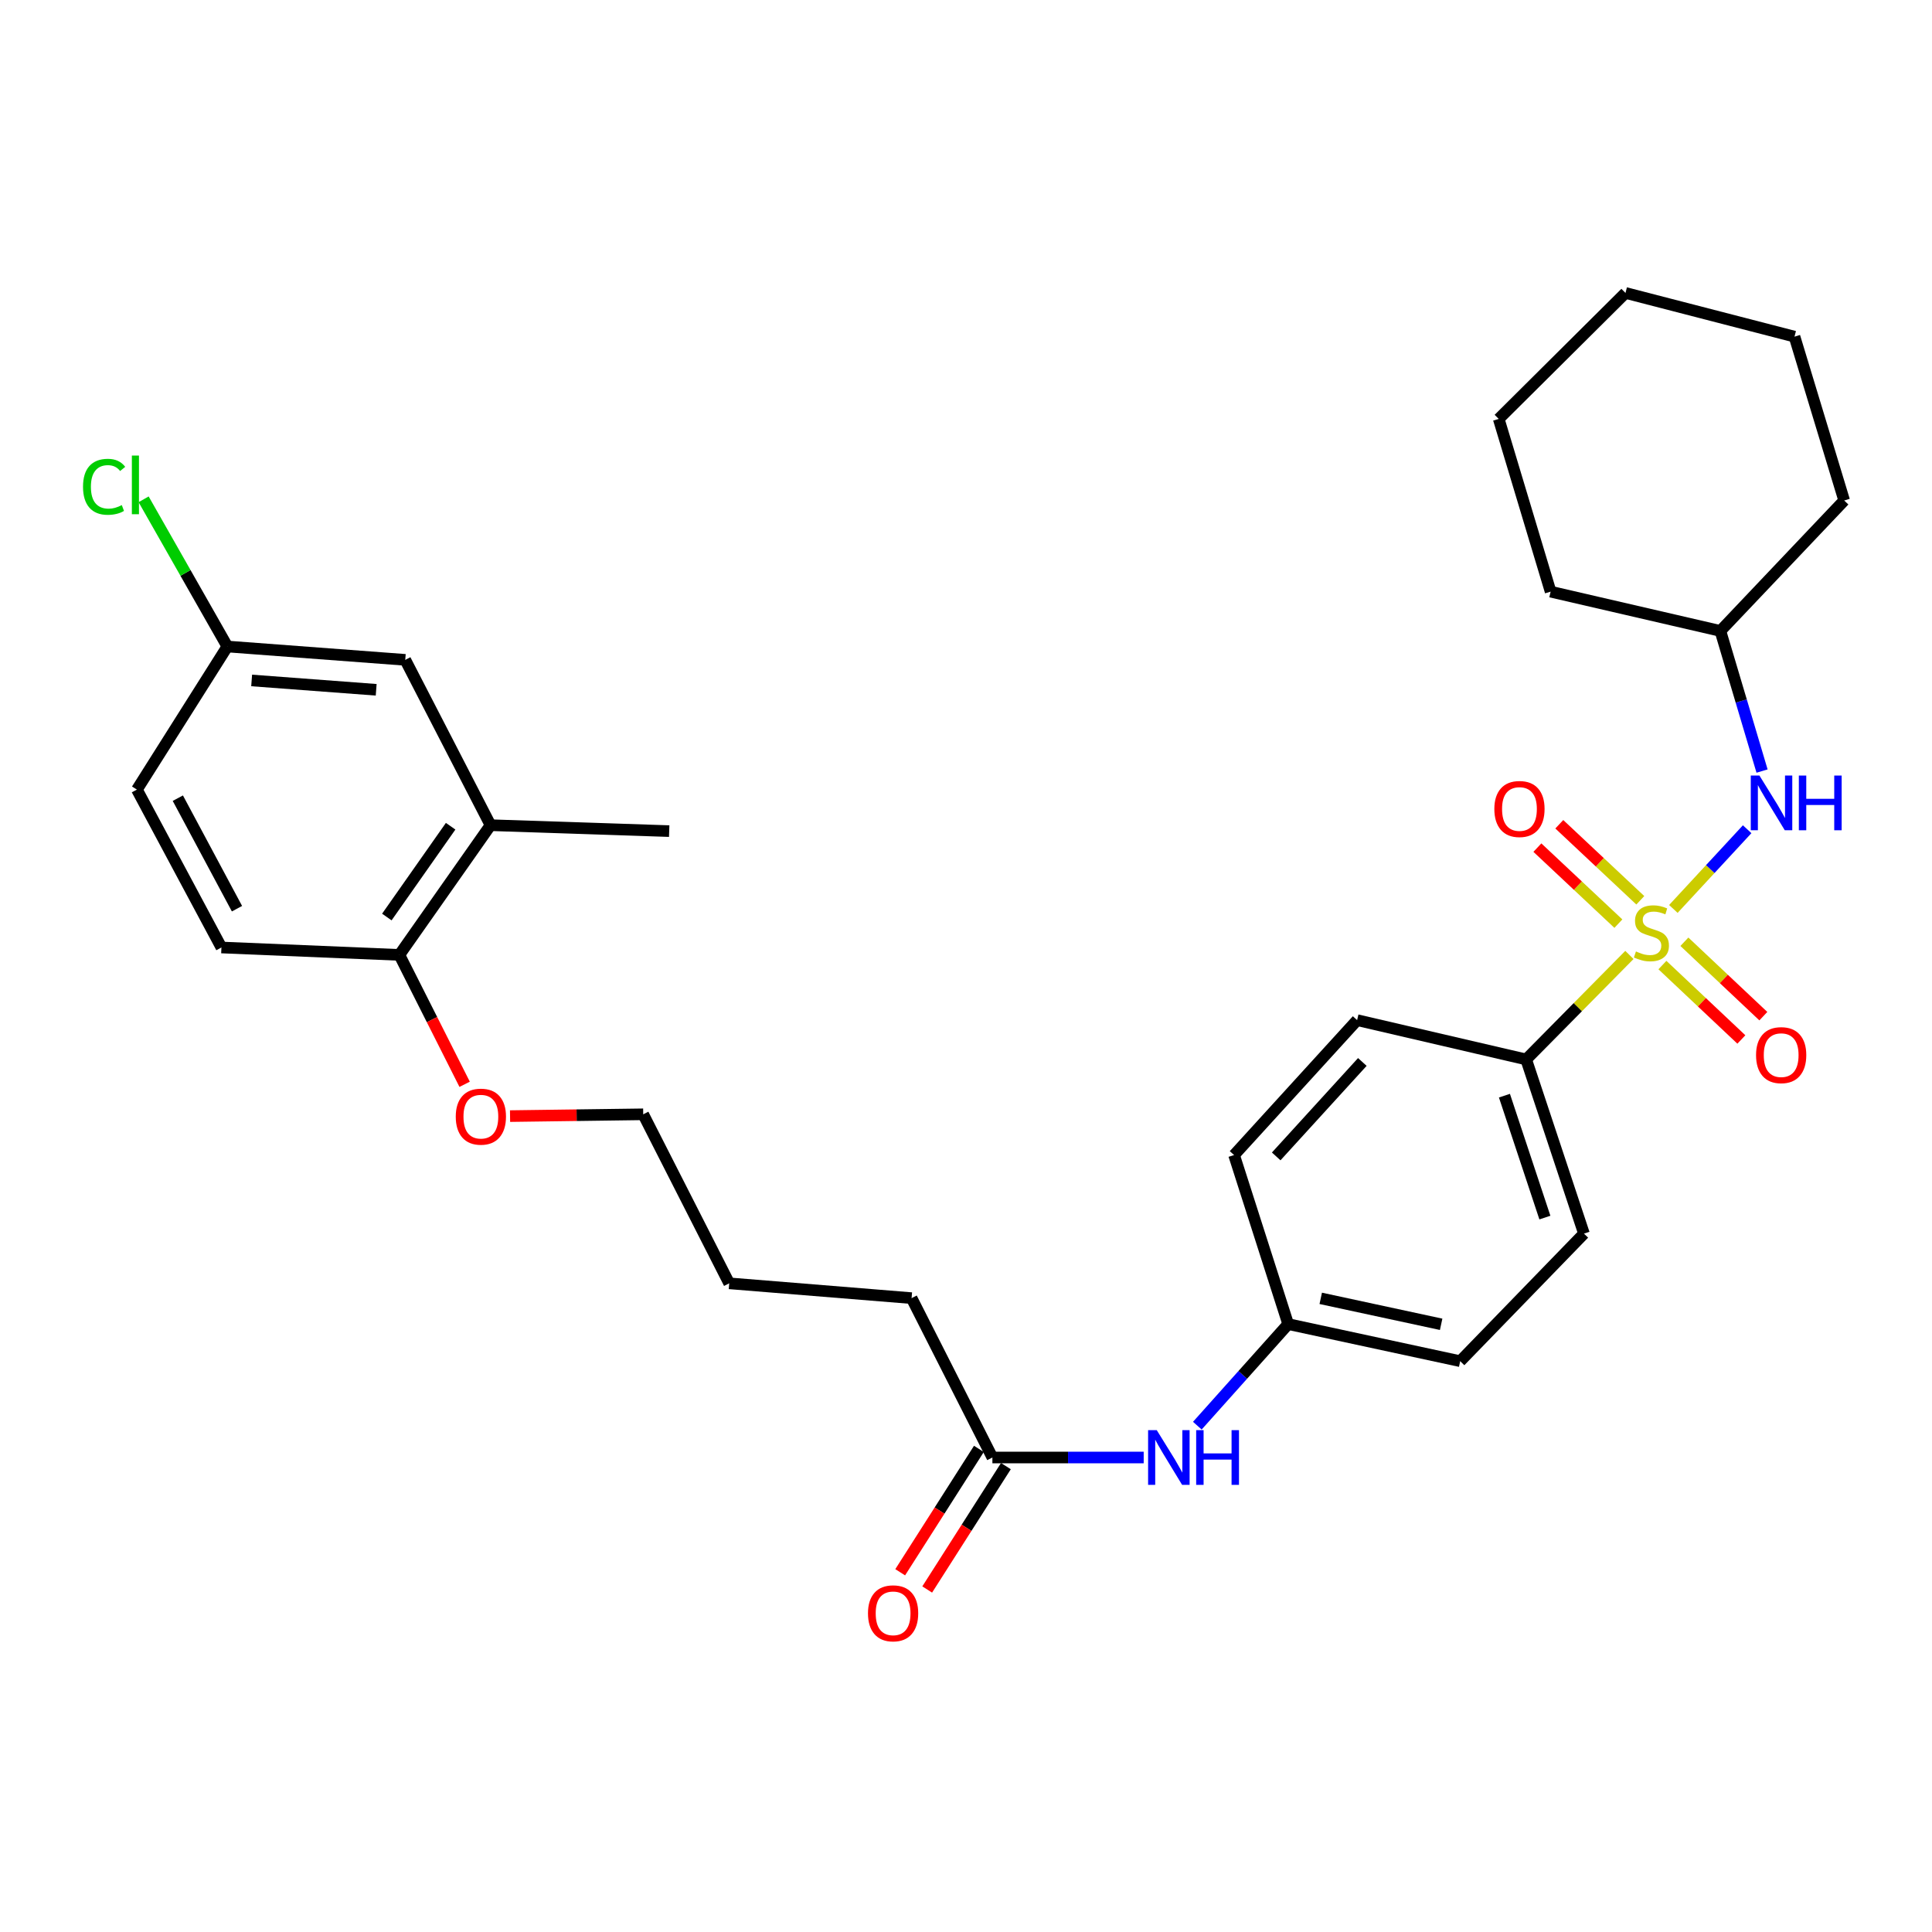 <?xml version='1.0' encoding='iso-8859-1'?>
<svg version='1.1' baseProfile='full'
              xmlns='http://www.w3.org/2000/svg'
                      xmlns:rdkit='http://www.rdkit.org/xml'
                      xmlns:xlink='http://www.w3.org/1999/xlink'
                  xml:space='preserve'
width='1000px' height='1000px' viewBox='0 0 1000 1000'>
<!-- END OF HEADER -->
<rect style='opacity:1.0;fill:#FFFFFF;stroke:none' width='1000' height='1000' x='0' y='0'> </rect>
<path class='bond-0' d='M 866.133,470.468 L 885.231,449.838' style='fill:none;fill-rule:evenodd;stroke:#CCCC00;stroke-width:6px;stroke-linecap:butt;stroke-linejoin:miter;stroke-opacity:1' />
<path class='bond-0' d='M 885.231,449.838 L 904.328,429.207' style='fill:none;fill-rule:evenodd;stroke:#0000FF;stroke-width:6px;stroke-linecap:butt;stroke-linejoin:miter;stroke-opacity:1' />
<path class='bond-1' d='M 843.379,494.274 L 816.66,521.321' style='fill:none;fill-rule:evenodd;stroke:#CCCC00;stroke-width:6px;stroke-linecap:butt;stroke-linejoin:miter;stroke-opacity:1' />
<path class='bond-1' d='M 816.66,521.321 L 789.94,548.367' style='fill:none;fill-rule:evenodd;stroke:#000000;stroke-width:6px;stroke-linecap:butt;stroke-linejoin:miter;stroke-opacity:1' />
<path class='bond-2' d='M 860.467,499.515 L 880.898,518.772' style='fill:none;fill-rule:evenodd;stroke:#CCCC00;stroke-width:6px;stroke-linecap:butt;stroke-linejoin:miter;stroke-opacity:1' />
<path class='bond-2' d='M 880.898,518.772 L 901.328,538.028' style='fill:none;fill-rule:evenodd;stroke:#FF0000;stroke-width:6px;stroke-linecap:butt;stroke-linejoin:miter;stroke-opacity:1' />
<path class='bond-2' d='M 871.839,487.45 L 892.269,506.707' style='fill:none;fill-rule:evenodd;stroke:#CCCC00;stroke-width:6px;stroke-linecap:butt;stroke-linejoin:miter;stroke-opacity:1' />
<path class='bond-2' d='M 892.269,506.707 L 912.7,525.963' style='fill:none;fill-rule:evenodd;stroke:#FF0000;stroke-width:6px;stroke-linecap:butt;stroke-linejoin:miter;stroke-opacity:1' />
<path class='bond-3' d='M 849.017,465.986 L 828.053,446.312' style='fill:none;fill-rule:evenodd;stroke:#CCCC00;stroke-width:6px;stroke-linecap:butt;stroke-linejoin:miter;stroke-opacity:1' />
<path class='bond-3' d='M 828.053,446.312 L 807.09,426.638' style='fill:none;fill-rule:evenodd;stroke:#FF0000;stroke-width:6px;stroke-linecap:butt;stroke-linejoin:miter;stroke-opacity:1' />
<path class='bond-3' d='M 837.671,478.075 L 816.708,458.401' style='fill:none;fill-rule:evenodd;stroke:#CCCC00;stroke-width:6px;stroke-linecap:butt;stroke-linejoin:miter;stroke-opacity:1' />
<path class='bond-3' d='M 816.708,458.401 L 795.745,438.727' style='fill:none;fill-rule:evenodd;stroke:#FF0000;stroke-width:6px;stroke-linecap:butt;stroke-linejoin:miter;stroke-opacity:1' />
<path class='bond-15' d='M 912.036,399.103 L 901.251,362.837' style='fill:none;fill-rule:evenodd;stroke:#0000FF;stroke-width:6px;stroke-linecap:butt;stroke-linejoin:miter;stroke-opacity:1' />
<path class='bond-15' d='M 901.251,362.837 L 890.466,326.572' style='fill:none;fill-rule:evenodd;stroke:#000000;stroke-width:6px;stroke-linecap:butt;stroke-linejoin:miter;stroke-opacity:1' />
<path class='bond-10' d='M 789.94,548.367 L 819.857,638.522' style='fill:none;fill-rule:evenodd;stroke:#000000;stroke-width:6px;stroke-linecap:butt;stroke-linejoin:miter;stroke-opacity:1' />
<path class='bond-10' d='M 778.692,567.112 L 799.633,630.22' style='fill:none;fill-rule:evenodd;stroke:#000000;stroke-width:6px;stroke-linecap:butt;stroke-linejoin:miter;stroke-opacity:1' />
<path class='bond-11' d='M 789.94,548.367 L 702.447,528.02' style='fill:none;fill-rule:evenodd;stroke:#000000;stroke-width:6px;stroke-linecap:butt;stroke-linejoin:miter;stroke-opacity:1' />
<path class='bond-4' d='M 513.663,754.402 L 552.818,754.402' style='fill:none;fill-rule:evenodd;stroke:#000000;stroke-width:6px;stroke-linecap:butt;stroke-linejoin:miter;stroke-opacity:1' />
<path class='bond-4' d='M 552.818,754.402 L 591.974,754.402' style='fill:none;fill-rule:evenodd;stroke:#0000FF;stroke-width:6px;stroke-linecap:butt;stroke-linejoin:miter;stroke-opacity:1' />
<path class='bond-9' d='M 506.675,749.944 L 486.306,781.873' style='fill:none;fill-rule:evenodd;stroke:#000000;stroke-width:6px;stroke-linecap:butt;stroke-linejoin:miter;stroke-opacity:1' />
<path class='bond-9' d='M 486.306,781.873 L 465.938,813.801' style='fill:none;fill-rule:evenodd;stroke:#FF0000;stroke-width:6px;stroke-linecap:butt;stroke-linejoin:miter;stroke-opacity:1' />
<path class='bond-9' d='M 520.652,758.861 L 500.284,790.789' style='fill:none;fill-rule:evenodd;stroke:#000000;stroke-width:6px;stroke-linecap:butt;stroke-linejoin:miter;stroke-opacity:1' />
<path class='bond-9' d='M 500.284,790.789 L 479.915,822.718' style='fill:none;fill-rule:evenodd;stroke:#FF0000;stroke-width:6px;stroke-linecap:butt;stroke-linejoin:miter;stroke-opacity:1' />
<path class='bond-21' d='M 513.663,754.402 L 471.837,671.911' style='fill:none;fill-rule:evenodd;stroke:#000000;stroke-width:6px;stroke-linecap:butt;stroke-linejoin:miter;stroke-opacity:1' />
<path class='bond-5' d='M 253.892,427.116 L 206.715,494.254' style='fill:none;fill-rule:evenodd;stroke:#000000;stroke-width:6px;stroke-linecap:butt;stroke-linejoin:miter;stroke-opacity:1' />
<path class='bond-5' d='M 233.25,427.655 L 200.226,474.651' style='fill:none;fill-rule:evenodd;stroke:#000000;stroke-width:6px;stroke-linecap:butt;stroke-linejoin:miter;stroke-opacity:1' />
<path class='bond-8' d='M 253.892,427.116 L 209.763,341.539' style='fill:none;fill-rule:evenodd;stroke:#000000;stroke-width:6px;stroke-linecap:butt;stroke-linejoin:miter;stroke-opacity:1' />
<path class='bond-22' d='M 253.892,427.116 L 346.377,430.184' style='fill:none;fill-rule:evenodd;stroke:#000000;stroke-width:6px;stroke-linecap:butt;stroke-linejoin:miter;stroke-opacity:1' />
<path class='bond-6' d='M 619.735,737.926 L 643.25,711.638' style='fill:none;fill-rule:evenodd;stroke:#0000FF;stroke-width:6px;stroke-linecap:butt;stroke-linejoin:miter;stroke-opacity:1' />
<path class='bond-6' d='M 643.25,711.638 L 666.764,685.349' style='fill:none;fill-rule:evenodd;stroke:#000000;stroke-width:6px;stroke-linecap:butt;stroke-linejoin:miter;stroke-opacity:1' />
<path class='bond-7' d='M 206.715,494.254 L 223.606,527.744' style='fill:none;fill-rule:evenodd;stroke:#000000;stroke-width:6px;stroke-linecap:butt;stroke-linejoin:miter;stroke-opacity:1' />
<path class='bond-7' d='M 223.606,527.744 L 240.496,561.235' style='fill:none;fill-rule:evenodd;stroke:#FF0000;stroke-width:6px;stroke-linecap:butt;stroke-linejoin:miter;stroke-opacity:1' />
<path class='bond-12' d='M 206.715,494.254 L 114.607,490.422' style='fill:none;fill-rule:evenodd;stroke:#000000;stroke-width:6px;stroke-linecap:butt;stroke-linejoin:miter;stroke-opacity:1' />
<path class='bond-32' d='M 209.763,341.539 L 117.683,334.631' style='fill:none;fill-rule:evenodd;stroke:#000000;stroke-width:6px;stroke-linecap:butt;stroke-linejoin:miter;stroke-opacity:1' />
<path class='bond-32' d='M 194.711,357.036 L 130.255,352.2' style='fill:none;fill-rule:evenodd;stroke:#000000;stroke-width:6px;stroke-linecap:butt;stroke-linejoin:miter;stroke-opacity:1' />
<path class='bond-16' d='M 819.857,638.522 L 755.796,704.544' style='fill:none;fill-rule:evenodd;stroke:#000000;stroke-width:6px;stroke-linecap:butt;stroke-linejoin:miter;stroke-opacity:1' />
<path class='bond-17' d='M 702.447,528.02 L 638.755,597.856' style='fill:none;fill-rule:evenodd;stroke:#000000;stroke-width:6px;stroke-linecap:butt;stroke-linejoin:miter;stroke-opacity:1' />
<path class='bond-17' d='M 705.143,549.668 L 660.558,598.553' style='fill:none;fill-rule:evenodd;stroke:#000000;stroke-width:6px;stroke-linecap:butt;stroke-linejoin:miter;stroke-opacity:1' />
<path class='bond-18' d='M 114.607,490.422 L 70.865,408.695' style='fill:none;fill-rule:evenodd;stroke:#000000;stroke-width:6px;stroke-linecap:butt;stroke-linejoin:miter;stroke-opacity:1' />
<path class='bond-18' d='M 122.663,470.339 L 92.044,413.13' style='fill:none;fill-rule:evenodd;stroke:#000000;stroke-width:6px;stroke-linecap:butt;stroke-linejoin:miter;stroke-opacity:1' />
<path class='bond-13' d='M 666.764,685.349 L 638.755,597.856' style='fill:none;fill-rule:evenodd;stroke:#000000;stroke-width:6px;stroke-linecap:butt;stroke-linejoin:miter;stroke-opacity:1' />
<path class='bond-30' d='M 666.764,685.349 L 755.796,704.544' style='fill:none;fill-rule:evenodd;stroke:#000000;stroke-width:6px;stroke-linecap:butt;stroke-linejoin:miter;stroke-opacity:1' />
<path class='bond-30' d='M 683.613,672.022 L 745.935,685.458' style='fill:none;fill-rule:evenodd;stroke:#000000;stroke-width:6px;stroke-linecap:butt;stroke-linejoin:miter;stroke-opacity:1' />
<path class='bond-14' d='M 117.683,334.631 L 70.865,408.695' style='fill:none;fill-rule:evenodd;stroke:#000000;stroke-width:6px;stroke-linecap:butt;stroke-linejoin:miter;stroke-opacity:1' />
<path class='bond-19' d='M 117.683,334.631 L 96.01,296.537' style='fill:none;fill-rule:evenodd;stroke:#000000;stroke-width:6px;stroke-linecap:butt;stroke-linejoin:miter;stroke-opacity:1' />
<path class='bond-19' d='M 96.01,296.537 L 74.338,258.442' style='fill:none;fill-rule:evenodd;stroke:#00CC00;stroke-width:6px;stroke-linecap:butt;stroke-linejoin:miter;stroke-opacity:1' />
<path class='bond-24' d='M 890.466,326.572 L 954.545,259.057' style='fill:none;fill-rule:evenodd;stroke:#000000;stroke-width:6px;stroke-linecap:butt;stroke-linejoin:miter;stroke-opacity:1' />
<path class='bond-25' d='M 890.466,326.572 L 802.596,306.244' style='fill:none;fill-rule:evenodd;stroke:#000000;stroke-width:6px;stroke-linecap:butt;stroke-linejoin:miter;stroke-opacity:1' />
<path class='bond-20' d='M 264.001,577.693 L 298.465,577.228' style='fill:none;fill-rule:evenodd;stroke:#FF0000;stroke-width:6px;stroke-linecap:butt;stroke-linejoin:miter;stroke-opacity:1' />
<path class='bond-20' d='M 298.465,577.228 L 332.93,576.764' style='fill:none;fill-rule:evenodd;stroke:#000000;stroke-width:6px;stroke-linecap:butt;stroke-linejoin:miter;stroke-opacity:1' />
<path class='bond-26' d='M 471.837,671.911 L 377.436,664.247' style='fill:none;fill-rule:evenodd;stroke:#000000;stroke-width:6px;stroke-linecap:butt;stroke-linejoin:miter;stroke-opacity:1' />
<path class='bond-23' d='M 332.93,576.764 L 377.436,664.247' style='fill:none;fill-rule:evenodd;stroke:#000000;stroke-width:6px;stroke-linecap:butt;stroke-linejoin:miter;stroke-opacity:1' />
<path class='bond-28' d='M 954.545,259.057 L 928.829,174.244' style='fill:none;fill-rule:evenodd;stroke:#000000;stroke-width:6px;stroke-linecap:butt;stroke-linejoin:miter;stroke-opacity:1' />
<path class='bond-27' d='M 802.596,306.244 L 775.737,216.835' style='fill:none;fill-rule:evenodd;stroke:#000000;stroke-width:6px;stroke-linecap:butt;stroke-linejoin:miter;stroke-opacity:1' />
<path class='bond-29' d='M 775.737,216.835 L 841.345,151.623' style='fill:none;fill-rule:evenodd;stroke:#000000;stroke-width:6px;stroke-linecap:butt;stroke-linejoin:miter;stroke-opacity:1' />
<path class='bond-31' d='M 928.829,174.244 L 841.345,151.623' style='fill:none;fill-rule:evenodd;stroke:#000000;stroke-width:6px;stroke-linecap:butt;stroke-linejoin:miter;stroke-opacity:1' />
<path  class='atom-0' d='M 846.765 492.469
Q 847.085 492.589, 848.405 493.149
Q 849.725 493.709, 851.165 494.069
Q 852.645 494.389, 854.085 494.389
Q 856.765 494.389, 858.325 493.109
Q 859.885 491.789, 859.885 489.509
Q 859.885 487.949, 859.085 486.989
Q 858.325 486.029, 857.125 485.509
Q 855.925 484.989, 853.925 484.389
Q 851.405 483.629, 849.885 482.909
Q 848.405 482.189, 847.325 480.669
Q 846.285 479.149, 846.285 476.589
Q 846.285 473.029, 848.685 470.829
Q 851.125 468.629, 855.925 468.629
Q 859.205 468.629, 862.925 470.189
L 862.005 473.269
Q 858.605 471.869, 856.045 471.869
Q 853.285 471.869, 851.765 473.029
Q 850.245 474.149, 850.285 476.109
Q 850.285 477.629, 851.045 478.549
Q 851.845 479.469, 852.965 479.989
Q 854.125 480.509, 856.045 481.109
Q 858.605 481.909, 860.125 482.709
Q 861.645 483.509, 862.725 485.149
Q 863.845 486.749, 863.845 489.509
Q 863.845 493.429, 861.205 495.549
Q 858.605 497.629, 854.245 497.629
Q 851.725 497.629, 849.805 497.069
Q 847.925 496.549, 845.685 495.629
L 846.765 492.469
' fill='#CCCC00'/>
<path  class='atom-1' d='M 910.678 401.425
L 919.958 416.425
Q 920.878 417.905, 922.358 420.585
Q 923.838 423.265, 923.918 423.425
L 923.918 401.425
L 927.678 401.425
L 927.678 429.745
L 923.798 429.745
L 913.838 413.345
Q 912.678 411.425, 911.438 409.225
Q 910.238 407.025, 909.878 406.345
L 909.878 429.745
L 906.198 429.745
L 906.198 401.425
L 910.678 401.425
' fill='#0000FF'/>
<path  class='atom-1' d='M 931.078 401.425
L 934.918 401.425
L 934.918 413.465
L 949.398 413.465
L 949.398 401.425
L 953.238 401.425
L 953.238 429.745
L 949.398 429.745
L 949.398 416.665
L 934.918 416.665
L 934.918 429.745
L 931.078 429.745
L 931.078 401.425
' fill='#0000FF'/>
<path  class='atom-3' d='M 908.93 546.135
Q 908.93 539.335, 912.29 535.535
Q 915.65 531.735, 921.93 531.735
Q 928.21 531.735, 931.57 535.535
Q 934.93 539.335, 934.93 546.135
Q 934.93 553.015, 931.53 556.935
Q 928.13 560.815, 921.93 560.815
Q 915.69 560.815, 912.29 556.935
Q 908.93 553.055, 908.93 546.135
M 921.93 557.615
Q 926.25 557.615, 928.57 554.735
Q 930.93 551.815, 930.93 546.135
Q 930.93 540.575, 928.57 537.775
Q 926.25 534.935, 921.93 534.935
Q 917.61 534.935, 915.25 537.735
Q 912.93 540.535, 912.93 546.135
Q 912.93 551.855, 915.25 554.735
Q 917.61 557.615, 921.93 557.615
' fill='#FF0000'/>
<path  class='atom-4' d='M 773.468 418.732
Q 773.468 411.932, 776.828 408.132
Q 780.188 404.332, 786.468 404.332
Q 792.748 404.332, 796.108 408.132
Q 799.468 411.932, 799.468 418.732
Q 799.468 425.612, 796.068 429.532
Q 792.668 433.412, 786.468 433.412
Q 780.228 433.412, 776.828 429.532
Q 773.468 425.652, 773.468 418.732
M 786.468 430.212
Q 790.788 430.212, 793.108 427.332
Q 795.468 424.412, 795.468 418.732
Q 795.468 413.172, 793.108 410.372
Q 790.788 407.532, 786.468 407.532
Q 782.148 407.532, 779.788 410.332
Q 777.468 413.132, 777.468 418.732
Q 777.468 424.452, 779.788 427.332
Q 782.148 430.212, 786.468 430.212
' fill='#FF0000'/>
<path  class='atom-7' d='M 598.737 740.242
L 608.017 755.242
Q 608.937 756.722, 610.417 759.402
Q 611.897 762.082, 611.977 762.242
L 611.977 740.242
L 615.737 740.242
L 615.737 768.562
L 611.857 768.562
L 601.897 752.162
Q 600.737 750.242, 599.497 748.042
Q 598.297 745.842, 597.937 745.162
L 597.937 768.562
L 594.257 768.562
L 594.257 740.242
L 598.737 740.242
' fill='#0000FF'/>
<path  class='atom-7' d='M 619.137 740.242
L 622.977 740.242
L 622.977 752.282
L 637.457 752.282
L 637.457 740.242
L 641.297 740.242
L 641.297 768.562
L 637.457 768.562
L 637.457 755.482
L 622.977 755.482
L 622.977 768.562
L 619.137 768.562
L 619.137 740.242
' fill='#0000FF'/>
<path  class='atom-10' d='M 449.267 835.049
Q 449.267 828.249, 452.627 824.449
Q 455.987 820.649, 462.267 820.649
Q 468.547 820.649, 471.907 824.449
Q 475.267 828.249, 475.267 835.049
Q 475.267 841.929, 471.867 845.849
Q 468.467 849.729, 462.267 849.729
Q 456.027 849.729, 452.627 845.849
Q 449.267 841.969, 449.267 835.049
M 462.267 846.529
Q 466.587 846.529, 468.907 843.649
Q 471.267 840.729, 471.267 835.049
Q 471.267 829.489, 468.907 826.689
Q 466.587 823.849, 462.267 823.849
Q 457.947 823.849, 455.587 826.649
Q 453.267 829.449, 453.267 835.049
Q 453.267 840.769, 455.587 843.649
Q 457.947 846.529, 462.267 846.529
' fill='#FF0000'/>
<path  class='atom-20' d='M 42.971 251.959
Q 42.971 244.919, 46.251 241.239
Q 49.571 237.519, 55.851 237.519
Q 61.691 237.519, 64.811 241.639
L 62.171 243.799
Q 59.891 240.799, 55.851 240.799
Q 51.571 240.799, 49.291 243.679
Q 47.051 246.519, 47.051 251.959
Q 47.051 257.559, 49.371 260.439
Q 51.731 263.319, 56.291 263.319
Q 59.411 263.319, 63.051 261.439
L 64.171 264.439
Q 62.691 265.399, 60.451 265.959
Q 58.211 266.519, 55.731 266.519
Q 49.571 266.519, 46.251 262.759
Q 42.971 258.999, 42.971 251.959
' fill='#00CC00'/>
<path  class='atom-20' d='M 68.251 235.799
L 71.931 235.799
L 71.931 266.159
L 68.251 266.159
L 68.251 235.799
' fill='#00CC00'/>
<path  class='atom-21' d='M 235.9 577.977
Q 235.9 571.177, 239.26 567.377
Q 242.62 563.577, 248.9 563.577
Q 255.18 563.577, 258.54 567.377
Q 261.9 571.177, 261.9 577.977
Q 261.9 584.857, 258.5 588.777
Q 255.1 592.657, 248.9 592.657
Q 242.66 592.657, 239.26 588.777
Q 235.9 584.897, 235.9 577.977
M 248.9 589.457
Q 253.22 589.457, 255.54 586.577
Q 257.9 583.657, 257.9 577.977
Q 257.9 572.417, 255.54 569.617
Q 253.22 566.777, 248.9 566.777
Q 244.58 566.777, 242.22 569.577
Q 239.9 572.377, 239.9 577.977
Q 239.9 583.697, 242.22 586.577
Q 244.58 589.457, 248.9 589.457
' fill='#FF0000'/>
</svg>
